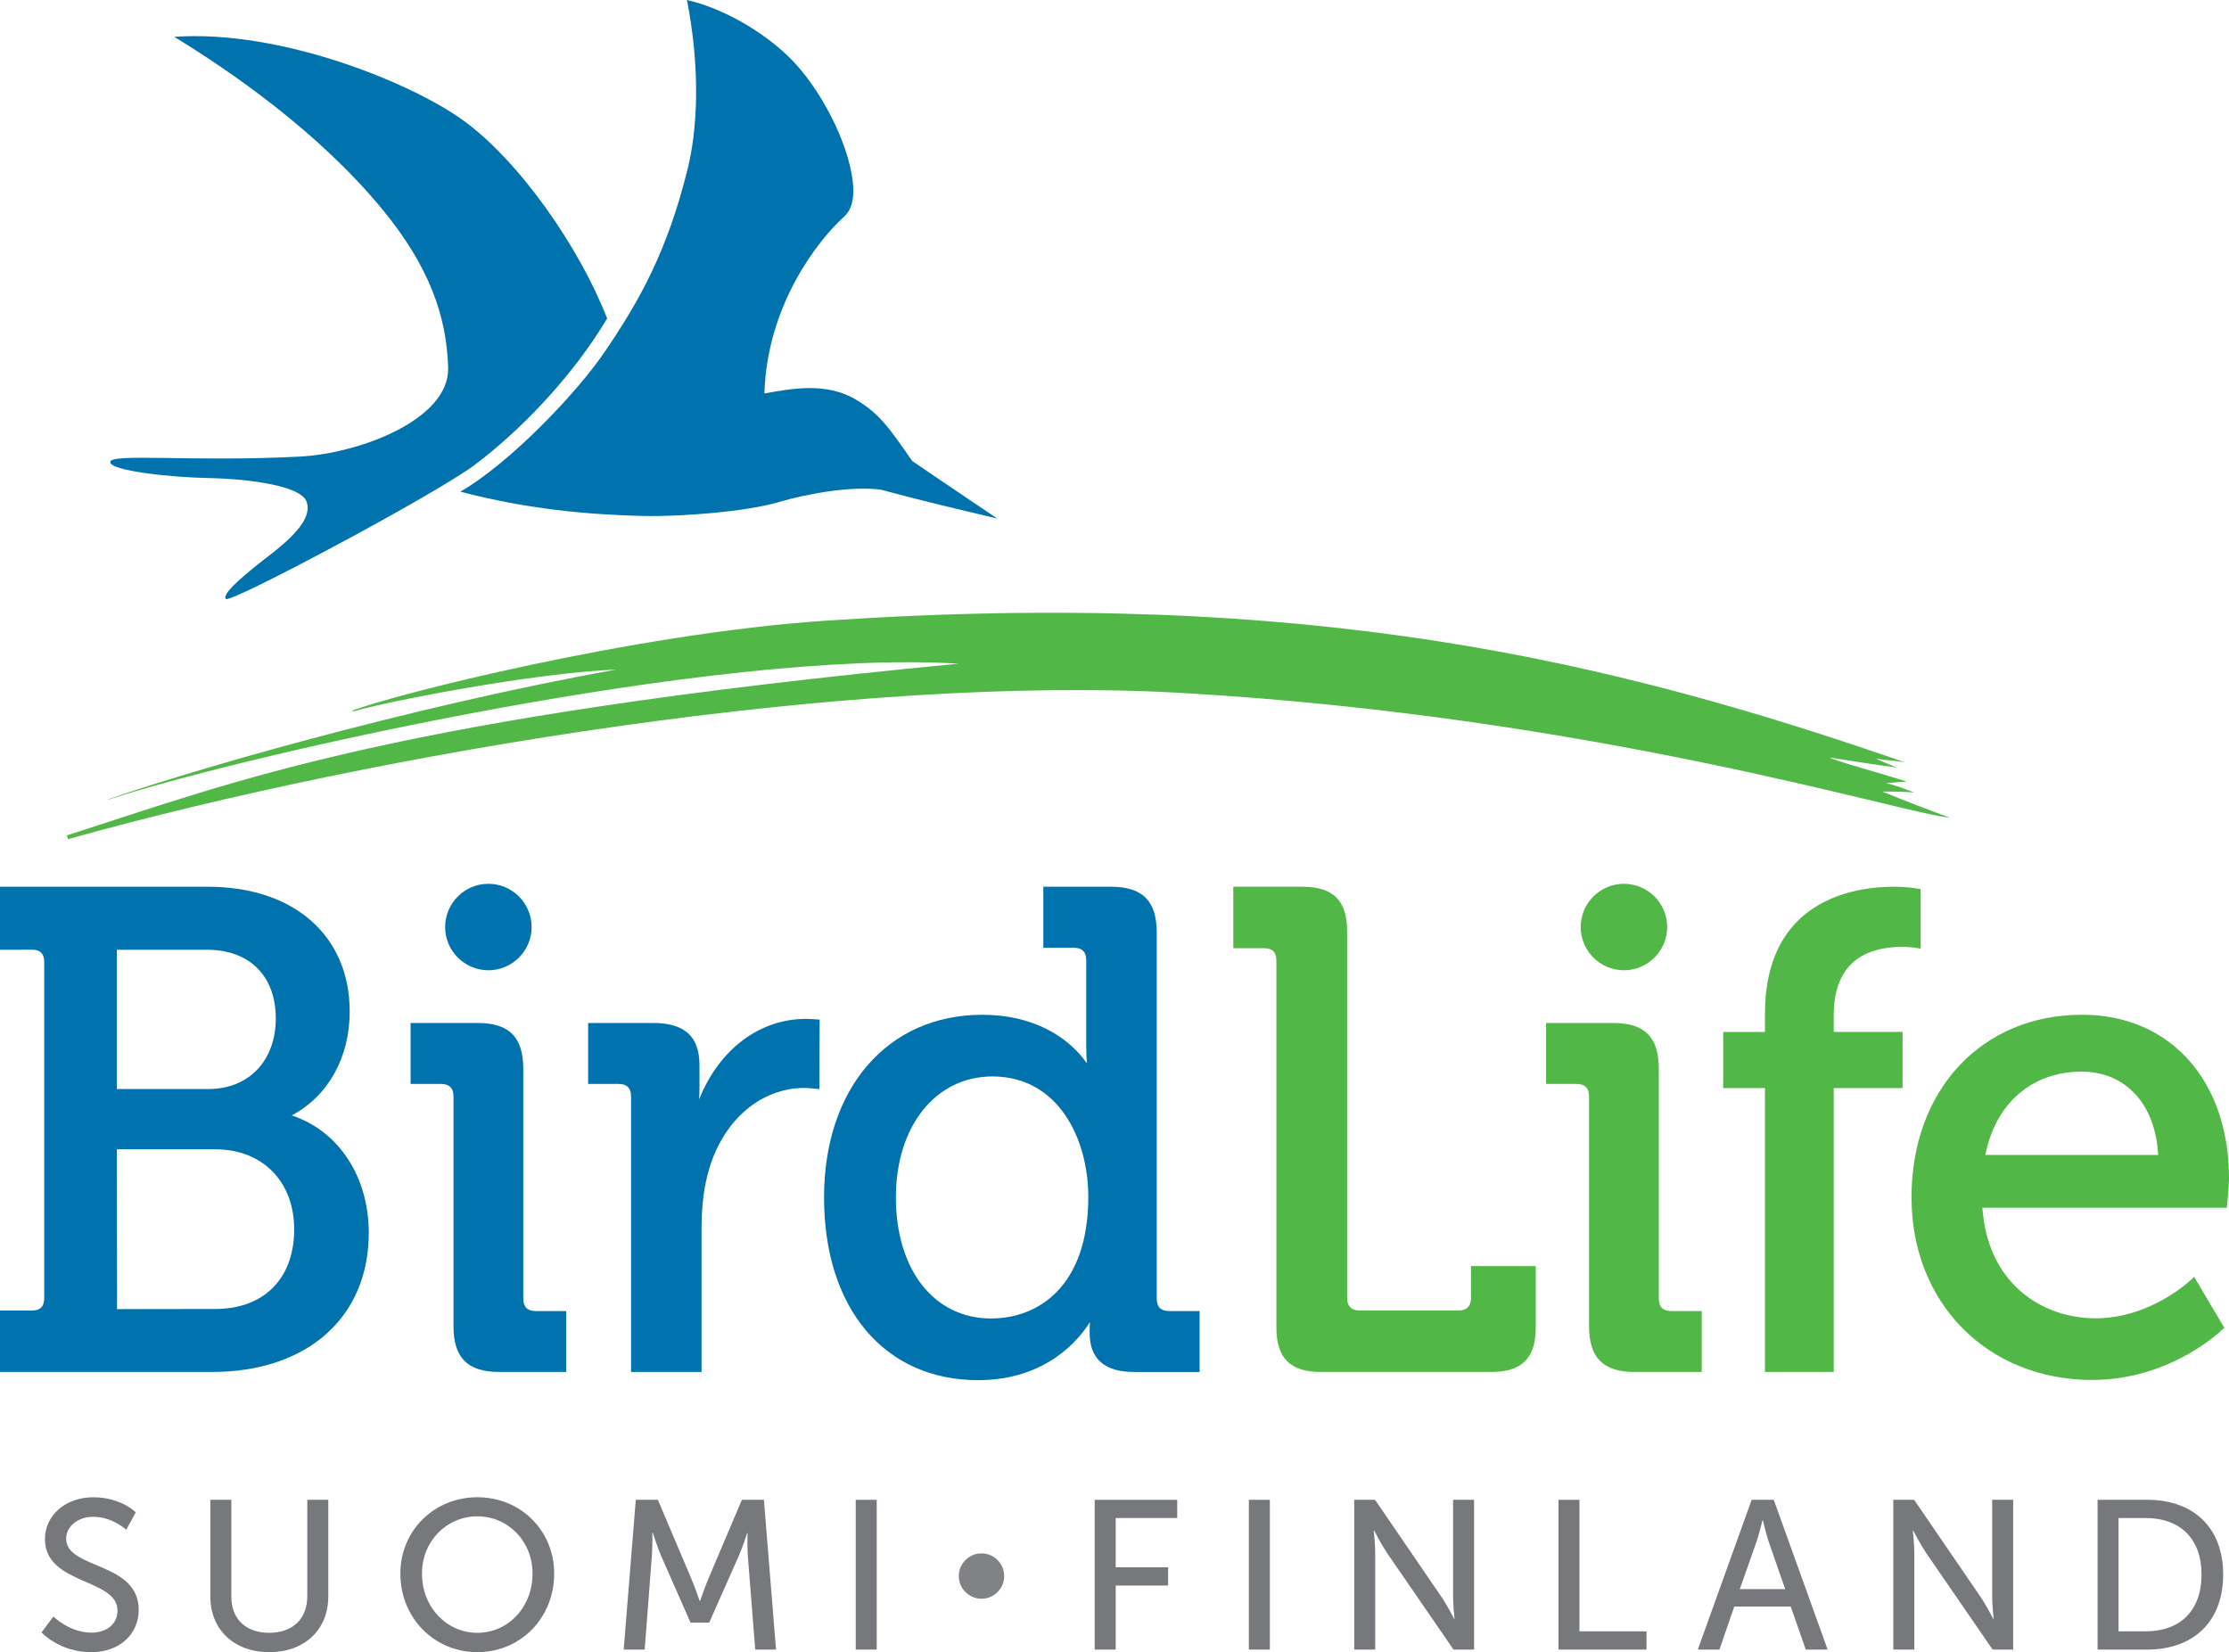 <?xml version="1.0" encoding="utf-8"?><!-- Generated on 2016-06-18 from .eps by MiH -->
<!DOCTYPE svg PUBLIC "-//W3C//DTD SVG 1.1//EN" "http://www.w3.org/Graphics/SVG/1.1/DTD/svg11.dtd">
<svg version="1.1" id="Layer_1" xmlns="http://www.w3.org/2000/svg" xmlns:xlink="http://www.w3.org/1999/xlink" x="0px" y="0px"
	 width="118.109px" height="87.551px" viewBox="0 0 118.109 87.551" enable-background="new 0 0 118.109 87.551"
	 xml:space="preserve">
<g>
	<path fill-rule="evenodd" clip-rule="evenodd" fill="#0073AE" d="M37.172,72.703h-3.734v-14.59c0-0.461-0.215-0.674-0.677-0.674
		h-1.597v-3.23h3.438c1.68,0,2.462,0.715,2.462,2.246v1.154c0,0.238-0.007,0.459-0.019,0.646c1.062-2.646,3.192-4.264,5.676-4.264
		c0.214,0,0.586,0.031,0.602,0.033l0.108,0.006l-0.016,3.688l-0.131-0.016c-0.003,0-0.394-0.049-0.671-0.049
		c-2.26,0-4.228,1.654-5.012,4.211c-0.288,0.928-0.428,1.992-0.428,3.252V72.703L37.172,72.703z"/>
	<path fill-rule="evenodd" clip-rule="evenodd" fill="#0073AE" d="M51.829,73.137c-4.96,0-8.165-3.799-8.165-9.682
		c0-5.789,3.368-9.68,8.381-9.68c2.214,0,3.654,0.779,4.471,1.434c0.542,0.432,0.886,0.865,1.077,1.141
		c-0.019-0.223-0.036-0.527-0.036-0.869v-4.582c0-0.461-0.215-0.676-0.677-0.676h-1.597V46.99h3.583c1.678,0,2.426,0.75,2.426,2.428
		v19.379c0,0.461,0.214,0.678,0.676,0.678h1.598v3.229h-3.473c-1.563,0-2.356-0.695-2.356-2.066c0-0.223,0.006-0.42,0.015-0.576
		C57.232,70.898,55.503,73.137,51.829,73.137L51.829,73.137z M52.587,57.043c-3.013,0-5.116,2.635-5.116,6.412
		c0,3.838,2.027,6.414,5.043,6.414c2.49,0,5.152-1.693,5.152-6.447C57.667,60.35,56.077,57.043,52.587,57.043L52.587,57.043z"/>
	<path fill-rule="evenodd" clip-rule="evenodd" fill="#51B848" d="M79.009,72.703h-9.011c-1.636,0-2.365-0.729-2.365-2.367v-19.43
		c0-0.451-0.209-0.658-0.655-0.658h-1.629V46.99h3.667c1.637,0,2.366,0.732,2.366,2.367v19.434c0,0.428,0.228,0.654,0.656,0.654
		h5.248c0.43,0,0.657-0.227,0.657-0.654v-1.699h3.433v3.244C81.376,71.975,80.646,72.703,79.009,72.703L79.009,72.703z"/>
	<path fill-rule="evenodd" clip-rule="evenodd" fill="#0073AE" d="M11.232,72.703H0v-3.256h1.688c0.448,0,0.655-0.209,0.655-0.656
		l0-17.813c0-0.41-0.178-0.617-0.558-0.65L0,50.33v-3.34h11.015c4.565,0,7.515,2.596,7.515,6.615c0,2.436-1.144,4.479-3.071,5.502
		c2.486,0.824,4.081,3.244,4.081,6.225C19.541,69.811,16.279,72.703,11.232,72.703L11.232,72.703z M6.189,60.904l0.014,8.469
		l5.208-0.008c2.576,0,4.177-1.615,4.177-4.215c0-2.541-1.678-4.246-4.177-4.246H6.189L6.189,60.904z M6.189,57.709h4.862
		c2.131,0,3.563-1.502,3.563-3.742c0-2.244-1.393-3.637-3.634-3.637H6.189V57.709L6.189,57.709z"/>
	<path fill-rule="evenodd" clip-rule="evenodd" fill="#51B848" d="M97.165,72.703h-3.644V57.66h-2.213v-2.975h2.213v-0.969
		c0-6.07,4.776-6.727,6.83-6.727c0.776,0,1.303,0.105,1.323,0.109l0.095,0.02v3.154l-0.14-0.025c-0.003-0.002-0.349-0.07-0.855-0.07
		c-1.646,0-3.609,0.627-3.609,3.609v0.898h3.649v2.975h-3.649V72.703L97.165,72.703z"/>
	<path fill-rule="evenodd" clip-rule="evenodd" fill="#51B848" d="M110.858,73.125c-5.547,0-9.572-4.068-9.572-9.676
		c0-5.695,3.72-9.676,9.045-9.676c4.653,0,7.778,3.484,7.778,8.666c0,0.471-0.101,1.416-0.105,1.457L117.993,64h-12.951
		c0.276,4.047,3.196,5.859,5.992,5.859c2.975,0,5.098-2.072,5.119-2.092l0.107-0.107l1.599,2.697l-0.064,0.064
		C117.768,70.447,115.075,73.125,110.858,73.125L110.858,73.125z M105.2,61.203h9.155c-0.138-2.686-1.722-4.416-4.061-4.416
		C107.669,56.787,105.728,58.477,105.2,61.203L105.2,61.203z"/>
	<path fill-rule="evenodd" clip-rule="evenodd" fill="#51B848" d="M43.82,32.885c25.601-1.71,41.469,2.09,57.104,7.507
		c-0.641-0.099-0.983-0.101-1.527-0.195c0.302,0.152,0.794,0.344,1.111,0.474c-1.037-0.128-2.416-0.348-3.562-0.529
		c0.327,0.193,3.148,0.956,4.095,1.282c-0.485,0.007-0.936,0.079-1.113,0.071c0.534,0.123,1.02,0.32,1.511,0.501
		c-0.721-0.056-1.218-0.052-1.686-0.045c1.083,0.445,2.301,0.92,3.568,1.38c-2.551-0.231-18.788-5.36-40.747-6.613
		c-17.305-0.99-42.197,3.069-58.971,7.748l-0.058-0.199c9.059-2.895,17.267-6.23,47.246-9.097
		c-12.894-0.797-37.642,4.799-44.908,7.16c-0.2,0.067-0.068,0.002-0.269,0.069c3.946-1.405,15.892-4.917,27.036-6.916
		c-4.288,0.169-11.99,1.649-13.961,2.223c0.001-0.054,0,0-0.006-0.054C20.636,36.881,33.438,33.579,43.82,32.885L43.82,32.885z"/>
	<path fill-rule="evenodd" clip-rule="evenodd" fill="#0073AE" d="M9.233,1.952c5.657-0.397,12.584,2.456,15.292,4.412
		c3.027,2.19,6.187,6.768,7.646,10.511c-1.94,3.245-4.73,6.036-7.008,7.754c-2.045,1.544-12.942,7.35-13.191,7.112
		c-0.238-0.228,0.805-1.117,1.567-1.735c0.934-0.763,3.208-2.252,2.686-3.466c-0.32-0.743-2.742-1.16-5.239-1.209
		c-1.926-0.036-5.138-0.38-5.147-0.843c-0.01-0.49,4.363,0.005,10.054-0.293c3.182-0.169,7.932-1.972,7.853-4.711
		c-0.078-2.735-1.005-5.373-3.482-8.385C16.884,6.991,12.259,3.802,9.233,1.952L9.233,1.952z"/>
	<path fill-rule="evenodd" clip-rule="evenodd" fill="#0073AE" d="M36.401,0c2.221,0.511,4.48,2.002,5.708,3.334
		c1.723,1.875,3.001,4.748,3.101,6.562c0.039,0.677-0.1,1.238-0.47,1.573c-1.375,1.234-4.091,4.669-4.237,9.379
		c1.457-0.254,3.274-0.608,4.848,0.326c1.252,0.747,1.752,1.479,2.983,3.252c0.94,0.651,4.293,2.907,4.506,3.049
		c-1.962-0.46-4.178-0.985-6.161-1.527c-1.548-0.201-3.818,0.189-5.445,0.665c-1.757,0.515-5.25,0.774-7.166,0.729
		c-2.933-0.072-6.138-0.36-9.674-1.288c2.576-1.483,6.125-5.168,7.651-7.413c1.842-2.71,3.318-5.323,4.401-9.729
		C36.92,6.985,37.151,3.848,36.401,0L36.401,0z"/>
	<path fill-rule="evenodd" clip-rule="evenodd" fill="#0073AE" d="M30.001,72.703h-3.545c-1.679,0-2.426-0.748-2.426-2.428V58.113
		c0-0.461-0.215-0.674-0.677-0.674h-1.597v-3.23H25.3c1.679,0,2.427,0.748,2.427,2.428v12.16c0,0.461,0.216,0.678,0.677,0.678h1.597
		V72.703L30.001,72.703z"/>
	<path fill-rule="evenodd" clip-rule="evenodd" fill="#0073AE" d="M25.878,51.416c-1.264,0-2.291-1.029-2.291-2.291
		c0-1.264,1.027-2.291,2.291-2.291c1.263,0,2.291,1.027,2.291,2.291C28.169,50.387,27.142,51.416,25.878,51.416L25.878,51.416z"/>
	<path fill-rule="evenodd" clip-rule="evenodd" fill="#51B848" d="M90.171,72.703h-3.545c-1.679,0-2.427-0.748-2.427-2.428V58.113
		c0-0.461-0.216-0.674-0.678-0.674h-1.597v-3.23h3.546c1.679,0,2.426,0.748,2.426,2.428v12.16c0,0.461,0.216,0.678,0.679,0.678
		h1.596V72.703L90.171,72.703z"/>
	<path fill-rule="evenodd" clip-rule="evenodd" fill="#51B848" d="M86.048,51.416c-1.263,0-2.291-1.029-2.291-2.291
		c0-1.264,1.028-2.291,2.291-2.291c1.264,0,2.292,1.027,2.292,2.291C88.34,50.387,87.312,51.416,86.048,51.416L86.048,51.416z"/>
	<path fill-rule="evenodd" clip-rule="evenodd" fill="#77787B" d="M2.2,86.504c0,0,0.944,1.047,2.631,1.047
		c1.574,0,2.519-1.014,2.519-2.238c0-2.574-3.845-2.137-3.845-3.777c0-0.631,0.596-1.158,1.439-1.158
		c1.012,0,1.743,0.686,1.743,0.686l0.506-0.922c0,0-0.776-0.799-2.249-0.799c-1.495,0-2.563,0.979-2.563,2.215
		c0,2.439,3.845,2.068,3.845,3.789c0,0.754-0.629,1.17-1.372,1.17c-1.18,0-2.023-0.855-2.023-0.855L2.2,86.504L2.2,86.504z"/>
	<path fill-rule="evenodd" clip-rule="evenodd" fill="#77787B" d="M11.145,84.604c0,1.766,1.271,2.947,3.125,2.947
		s3.125-1.182,3.125-2.947v-5.127h-1.113v5.105c0,1.236-0.798,1.943-2.023,1.943c-1.214,0-2.001-0.707-2.001-1.922v-5.127h-1.113
		V84.604L11.145,84.604z"/>
	<path fill-rule="evenodd" clip-rule="evenodd" fill="#77787B" d="M21.214,83.389c0,2.34,1.788,4.162,4.081,4.162
		c2.294,0,4.07-1.822,4.07-4.162c0-2.281-1.776-4.047-4.07-4.047C23.001,79.342,21.214,81.107,21.214,83.389L21.214,83.389z
		 M22.36,83.389c0-1.73,1.316-3.035,2.935-3.035c1.619,0,2.923,1.305,2.923,3.035c0,1.789-1.304,3.137-2.923,3.137
		C23.676,86.525,22.36,85.178,22.36,83.389L22.36,83.389z"/>
	<path fill-rule="evenodd" clip-rule="evenodd" fill="#77787B" d="M33.048,87.414h1.113l0.382-5.002
		c0.034-0.484,0.023-1.193,0.023-1.193h0.022c0,0,0.248,0.766,0.427,1.193l1.574,3.574h0.989l1.585-3.574
		c0.191-0.439,0.427-1.17,0.427-1.17h0.022c0,0-0.022,0.686,0.011,1.17l0.394,5.002h1.102l-0.641-7.938H39.31l-1.821,4.295
		c-0.18,0.439-0.394,1.068-0.394,1.068h-0.022c0,0-0.213-0.629-0.394-1.068l-1.821-4.295h-1.169L33.048,87.414L33.048,87.414z"/>
	<polygon fill-rule="evenodd" clip-rule="evenodd" fill="#77787B" points="45.343,87.414 46.456,87.414 46.456,79.477 
		45.343,79.477 45.343,87.414 	"/>
	<polygon fill-rule="evenodd" clip-rule="evenodd" fill="#77787B" points="58.005,87.414 59.118,87.414 59.118,84.02 61.895,84.02 
		61.895,83.053 59.118,83.053 59.118,80.443 62.378,80.443 62.378,79.477 58.005,79.477 58.005,87.414 	"/>
	<polygon fill-rule="evenodd" clip-rule="evenodd" fill="#77787B" points="66.174,87.414 67.286,87.414 67.286,79.477 
		66.174,79.477 66.174,87.414 	"/>
	<path fill-rule="evenodd" clip-rule="evenodd" fill="#77787B" d="M71.757,87.414h1.112v-5.148c0-0.449-0.078-1.158-0.078-1.158
		h0.022c0,0,0.371,0.719,0.663,1.158l3.542,5.148h1.09v-7.938h-1.112v5.16c0,0.439,0.078,1.148,0.078,1.148h-0.022
		c0,0-0.371-0.721-0.663-1.148l-3.53-5.16h-1.102V87.414L71.757,87.414z"/>
	<polygon fill-rule="evenodd" clip-rule="evenodd" fill="#77787B" points="82.579,87.414 87.244,87.414 87.244,86.447 
		83.691,86.447 83.691,79.477 82.579,79.477 82.579,87.414 	"/>
	<path fill-rule="evenodd" clip-rule="evenodd" fill="#77787B" d="M95.684,87.414h1.158l-2.856-7.938h-1.169l-2.855,7.938h1.146
		l0.787-2.281h2.99L95.684,87.414L95.684,87.414z M93.412,80.568c0,0,0.169,0.719,0.304,1.123l0.877,2.52h-2.406l0.889-2.52
		c0.135-0.404,0.314-1.123,0.314-1.123H93.412L93.412,80.568z"/>
	<path fill-rule="evenodd" clip-rule="evenodd" fill="#77787B" d="M100.322,87.414h1.112v-5.148c0-0.449-0.078-1.158-0.078-1.158
		h0.022c0,0,0.371,0.719,0.663,1.158l3.542,5.148h1.09v-7.938h-1.112v5.16c0,0.439,0.078,1.148,0.078,1.148h-0.022
		c0,0-0.371-0.721-0.663-1.148l-3.53-5.16h-1.102V87.414L100.322,87.414z"/>
	<path fill-rule="evenodd" clip-rule="evenodd" fill="#77787B" d="M111.145,87.414h2.631c2.428,0,4.024-1.461,4.024-3.979
		c0-2.508-1.597-3.959-4.024-3.959h-2.631V87.414L111.145,87.414z M112.257,86.447v-6.004h1.439c1.776,0,2.957,1.047,2.957,2.992
		c0,1.955-1.169,3.012-2.957,3.012H112.257L112.257,86.447z"/>
	<path fill-rule="evenodd" clip-rule="evenodd" fill="#808285" d="M52.007,82.316c0.662,0,1.203,0.541,1.203,1.203
		s-0.541,1.201-1.203,1.201s-1.203-0.539-1.203-1.201S51.345,82.316,52.007,82.316L52.007,82.316z"/>
</g>
</svg>
